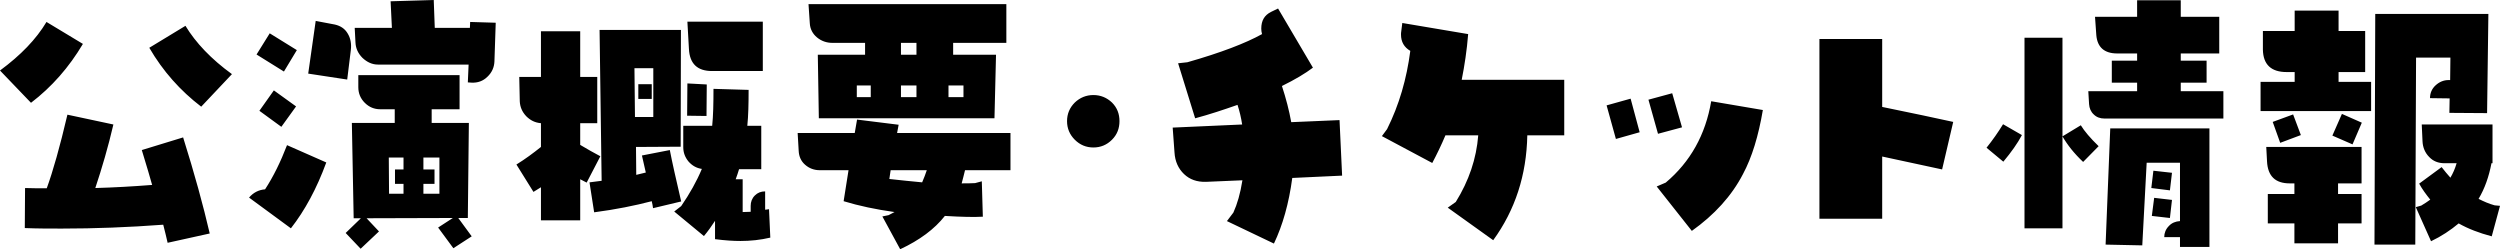 <?xml version="1.0" encoding="UTF-8"?><svg id="_レイヤー_2" xmlns="http://www.w3.org/2000/svg" viewBox="0 0 542.041 54.039"><g id="menu_textのコピー"><path d="M6.72,22.288L0,15.288c4.48-3.304,7.84-6.776,10.08-10.528l7.896,4.76c-3.024,5.096-6.776,9.353-11.256,12.769ZM36.344,52.64c-.28-1.176-.56-2.464-.952-3.92-7.504.56-14.84.84-22.008.84-2.632,0-5.264,0-8.008-.112l.056-8.68c1.568.057,3.136.057,4.704.057,1.344-3.696,2.856-9.017,4.48-15.961l9.968,2.129c-1.12,4.815-2.464,9.408-3.92,13.775,3.976-.111,8.064-.336,12.32-.672-.392-1.4-1.12-3.92-2.24-7.561l8.96-2.743c2.464,7.84,4.368,14.784,5.768,20.831l-9.128,2.017ZM43.624,23.128c-4.536-3.472-8.288-7.672-11.256-12.769l7.84-4.76c2.24,3.696,5.6,7.225,10.08,10.473l-6.664,7.056ZM63.073,49.504l-9.072-6.664c.896-1.064,2.072-1.68,3.472-1.792,1.792-2.744,3.36-5.937,4.76-9.576l8.512,3.752c-2.072,5.656-4.648,10.416-7.672,14.28ZM61.561,15.512l-5.936-3.695,2.856-4.592,5.88,3.639-2.8,4.648ZM61.001,27.496l-4.76-3.473,3.136-4.424,4.816,3.473-3.192,4.424ZM75.281,17.248l-8.456-1.288,1.624-11.424,4.144.784c1.232.279,2.184.896,2.8,1.959.616,1.009.84,2.24.672,3.584l-.784,6.385ZM98.297,53.816l-3.304-4.48,3.192-2.072-18.704.057,2.688,2.855-3.976,3.752-3.248-3.416,3.304-3.191h-1.568l-.392-20.664h9.296v-2.969h-3.136c-1.288,0-2.408-.447-3.36-1.399-.896-.896-1.4-2.017-1.4-3.36v-2.632h21.952v7.392h-6.048v2.969h8.064l-.224,20.607h-2.072l2.912,3.977-3.976,2.576ZM107.201,13.328c-.056,1.287-.56,2.408-1.512,3.304-.952.952-2.128,1.345-3.416,1.288l-.84-.057.168-3.863h-19.656c-1.232,0-2.352-.504-3.36-1.456-.952-.952-1.456-2.072-1.512-3.304l-.168-3.192h8.064l-.28-5.769,9.352-.279.224,6.048h7.616l.056-1.288,5.544.168-.28,8.4ZM87.489,39.871h-1.848v-3.135h1.848v-2.576h-3.192l.056,7.84h3.136v-2.129ZM95.273,34.16h-3.472v2.576h2.408v3.135h-2.408v2.129h3.472v-7.84ZM127.199,39.592l-1.4-.729v8.904h-8.512v-7.168c-.56.336-1.12.672-1.624,1.008l-3.696-5.936c1.904-1.176,3.64-2.464,5.32-3.809v-5.151c-1.288-.112-2.296-.616-3.192-1.513-.896-.951-1.344-2.016-1.4-3.248l-.112-5.264h4.704V6.775h8.512v9.912h3.696v10.024h-3.696v4.704c1.512.896,2.968,1.736,4.368,2.464l-2.968,5.712ZM141.59,45.136c-.056-.504-.168-1.008-.28-1.513-3.64.953-7.784,1.793-12.488,2.408l-1.008-6.496,2.632-.336-.448-32.703h17.64l-.056,25.312-9.688.056.056,6.049c.672-.168,1.344-.336,2.072-.504l-.84-3.696,6.048-1.177c.504,2.633,1.344,6.328,2.464,11.145l-6.104,1.456ZM137.559,14.783l.112,10.584h3.976v-10.584h-4.088ZM138.398,21.447v-3.191h2.912v3.191h-2.912ZM160.519,52.248c-1.512,0-3.304-.112-5.488-.393v-3.976c-.728,1.12-1.512,2.239-2.408,3.304l-6.44-5.32,1.512-1.176c1.848-2.688,3.36-5.376,4.48-8.063-1.176-.169-2.128-.728-2.912-1.624-.728-.896-1.12-1.904-1.12-3.08v-4.648h6.272c.224-2.184.28-4.871.28-8.008l7.616.225c0,3.023-.056,5.6-.28,7.783h3.024v9.408h-4.816c-.224.729-.448,1.456-.728,2.184h1.512v7.112c.56,0,1.12-.056,1.736-.056v-1.288c0-.84.28-1.624.896-2.24.616-.616,1.344-.896,2.24-.896v3.976c.336-.056.616-.056.84-.112l.28,6.16c-2.128.504-4.312.729-6.496.729ZM153.182,25.145l-4.2-.057.056-7,4.2.225-.056,6.832ZM165.39,15.4h-11.032c-3.136,0-4.816-1.568-4.984-4.761l-.336-5.936h16.352v10.696ZM209.233,36.904c-.224,1.008-.504,1.959-.728,2.855,1.008,0,1.96,0,2.912-.057l1.456-.392.224,7.673c-1.848.111-4.592.055-8.232-.168-2.24,2.855-5.488,5.264-9.688,7.223l-3.864-7.111,1.344-.279c.392-.225.84-.449,1.288-.673-4.032-.56-7.728-1.344-11.032-2.353l1.064-6.719h-6.216c-1.232,0-2.296-.393-3.192-1.177-.84-.728-1.344-1.735-1.4-3.024l-.224-3.863h12.376l.504-2.912,9.016,1.12-.336,1.792h24.584v8.064h-9.856ZM206.657,9.296v2.576h9.296l-.336,13.776h-38.08l-.224-13.776h10.248v-2.576h-7.056c-1.288,0-2.408-.392-3.36-1.176s-1.512-1.849-1.568-3.08l-.28-4.144h42.896v8.399h-11.536ZM188.793,18.535h-3.024v2.521h3.024v-2.521ZM193.105,36.904l-.28,1.903c2.408.28,4.816.504,7.112.728.392-.896.728-1.791,1.008-2.631h-7.84ZM198.705,9.296h-3.36v2.576h3.36v-2.576ZM198.705,18.535h-3.36v2.521h3.36v-2.521ZM208.897,18.535h-3.248v2.521h3.248v-2.521ZM241.097,30.296c-1.12,1.12-2.464,1.68-4.032,1.68s-2.912-.56-4.032-1.68-1.68-2.464-1.68-4.032.56-2.912,1.68-4.031c1.12-1.064,2.464-1.625,4.032-1.625s2.912.561,4.032,1.625c1.12,1.119,1.624,2.463,1.624,4.031s-.504,2.912-1.624,4.032ZM280.185,38.584c-.728,5.488-2.072,10.248-3.976,14.224l-10.192-4.872,1.4-1.848c.84-1.848,1.512-4.145,1.96-7l-7.896.336c-1.96.057-3.528-.504-4.76-1.68s-1.96-2.744-2.072-4.704l-.392-5.376,15.063-.672c-.224-1.457-.56-2.912-1.008-4.256-3.024,1.063-6.048,2.071-9.184,2.912l-3.696-11.929,2.016-.224c7.28-2.072,12.656-4.145,16.184-6.104-.112-.393-.168-.785-.168-1.177,0-1.735.672-2.912,2.128-3.64l1.512-.729,7.56,12.824c-1.624,1.232-3.864,2.576-6.72,3.977.896,2.743,1.568,5.319,2.016,7.84l10.472-.448.56,12.04-10.808.504ZM331.145,29.344c-.168,8.624-2.632,16.184-7.392,22.736l-9.856-7.057,1.736-1.231c2.856-4.593,4.48-9.408,4.872-14.448h-7.112c-.896,2.128-1.848,4.088-2.856,5.992l-10.92-5.824,1.12-1.512c2.632-5.264,4.256-10.92,5.04-16.969-1.344-.783-2.016-1.959-2.016-3.527,0-.225,0-.448.056-.729l.224-1.791,14.28,2.408c-.28,3.527-.784,6.831-1.4,9.911h22.232v12.04h-8.008ZM350.353,30.128l-2.016-7.28,5.208-1.456,1.96,7.28-5.152,1.456ZM359.481,29.008l-2.072-7.393,5.152-1.399,2.128,7.392-5.208,1.4ZM377.905,37.744c-2.464,4.76-6.216,8.848-11.088,12.319l-7.616-9.632,1.96-.84c5.32-4.48,8.624-10.359,9.856-17.641l11.2,1.904c-.952,5.601-2.352,10.248-4.312,13.889ZM421.081,36.736l-12.992-2.801v13.496h-13.608V8.456h13.608v14.728c6.496,1.344,11.648,2.408,15.4,3.248l-2.408,10.305ZM434.353,35.056l-3.64-3.024c1.344-1.68,2.52-3.359,3.584-5.096l4.088,2.352c-.952,1.793-2.296,3.697-4.032,5.769ZM438.945,49.504V8.176h8.232v41.328h-8.232ZM451.657,35.111c-1.96-1.848-3.416-3.695-4.48-5.543l3.976-2.408c.784,1.287,2.072,2.8,3.864,4.535l-3.36,3.416ZM456.305,25.703c-.952,0-1.736-.279-2.352-.896-.616-.56-.952-1.344-1.008-2.239l-.168-2.801h10.584v-1.848h-5.488v-4.76h5.488v-1.568h-4.312c-2.8,0-4.312-1.344-4.536-3.977l-.28-3.975h9.128V.057h9.464v3.584h8.344v7.951h-8.344v1.568h5.6v4.76h-5.6v1.848h9.24v5.936h-25.76ZM472.657,53.535v-2.127h-3.416c0-.896.336-1.736,1.008-2.408.616-.672,1.456-1.008,2.408-1.064v-12.656h-7.224l-.952,17.92-7.952-.168,1.008-25.199h21.504v25.703h-6.384ZM470.473,41.271l-4.032-.504.448-3.752,4.032.448-.448,3.808ZM470.473,47.264l-3.92-.447.504-3.921,3.864.448-.448,3.92ZM490.129,24.08v-6.328h7.392v-2.128h-1.736c-3.36,0-5.096-1.624-5.152-4.872v-4.032h6.888V2.296h9.52v4.424h5.768v8.904h-5.768v2.128h7.056v6.328h-23.968ZM506.929,39.76v2.296h5.096v6.384h-5.096v4.312h-9.464v-4.312h-5.768v-6.384h5.768v-2.296h-1.008c-3.136,0-4.76-1.568-4.928-4.76l-.168-3.137h20.664v7.896h-5.096ZM494.385,30.968l-1.624-4.536,4.424-1.624,1.68,4.479-4.48,1.681ZM510.065,31.304l-4.368-1.903,2.072-4.705,4.312,1.904-2.016,4.704ZM539.241,24.527l-8.176-.056.056-3.136-4.256-.057c0-1.063.392-2.016,1.176-2.744.84-.783,1.792-1.176,2.856-1.176h.336l.056-4.871h-7.448l-.168,40.543h-8.848l.168-50.008h24.528l-.28,21.504ZM540.249,51.24c-2.744-.729-5.096-1.625-7.168-2.801-1.736,1.456-3.752,2.801-5.992,3.864l-3.304-7.392,1.176-.336c.672-.393,1.344-.84,1.96-1.289-.896-1.119-1.736-2.239-2.408-3.471l4.872-3.584c.616.783,1.232,1.567,1.904,2.295.56-.951,1.008-1.959,1.344-3.136h-2.632c-1.344,0-2.464-.448-3.304-1.344-.896-.896-1.4-2.072-1.456-3.416l-.168-3.64h15.344v8.399h-.224c-.56,2.912-1.456,5.488-2.8,7.728,1.12.561,2.24,1.064,3.472,1.4l1.176.112-1.792,6.608Z"/></g></svg>